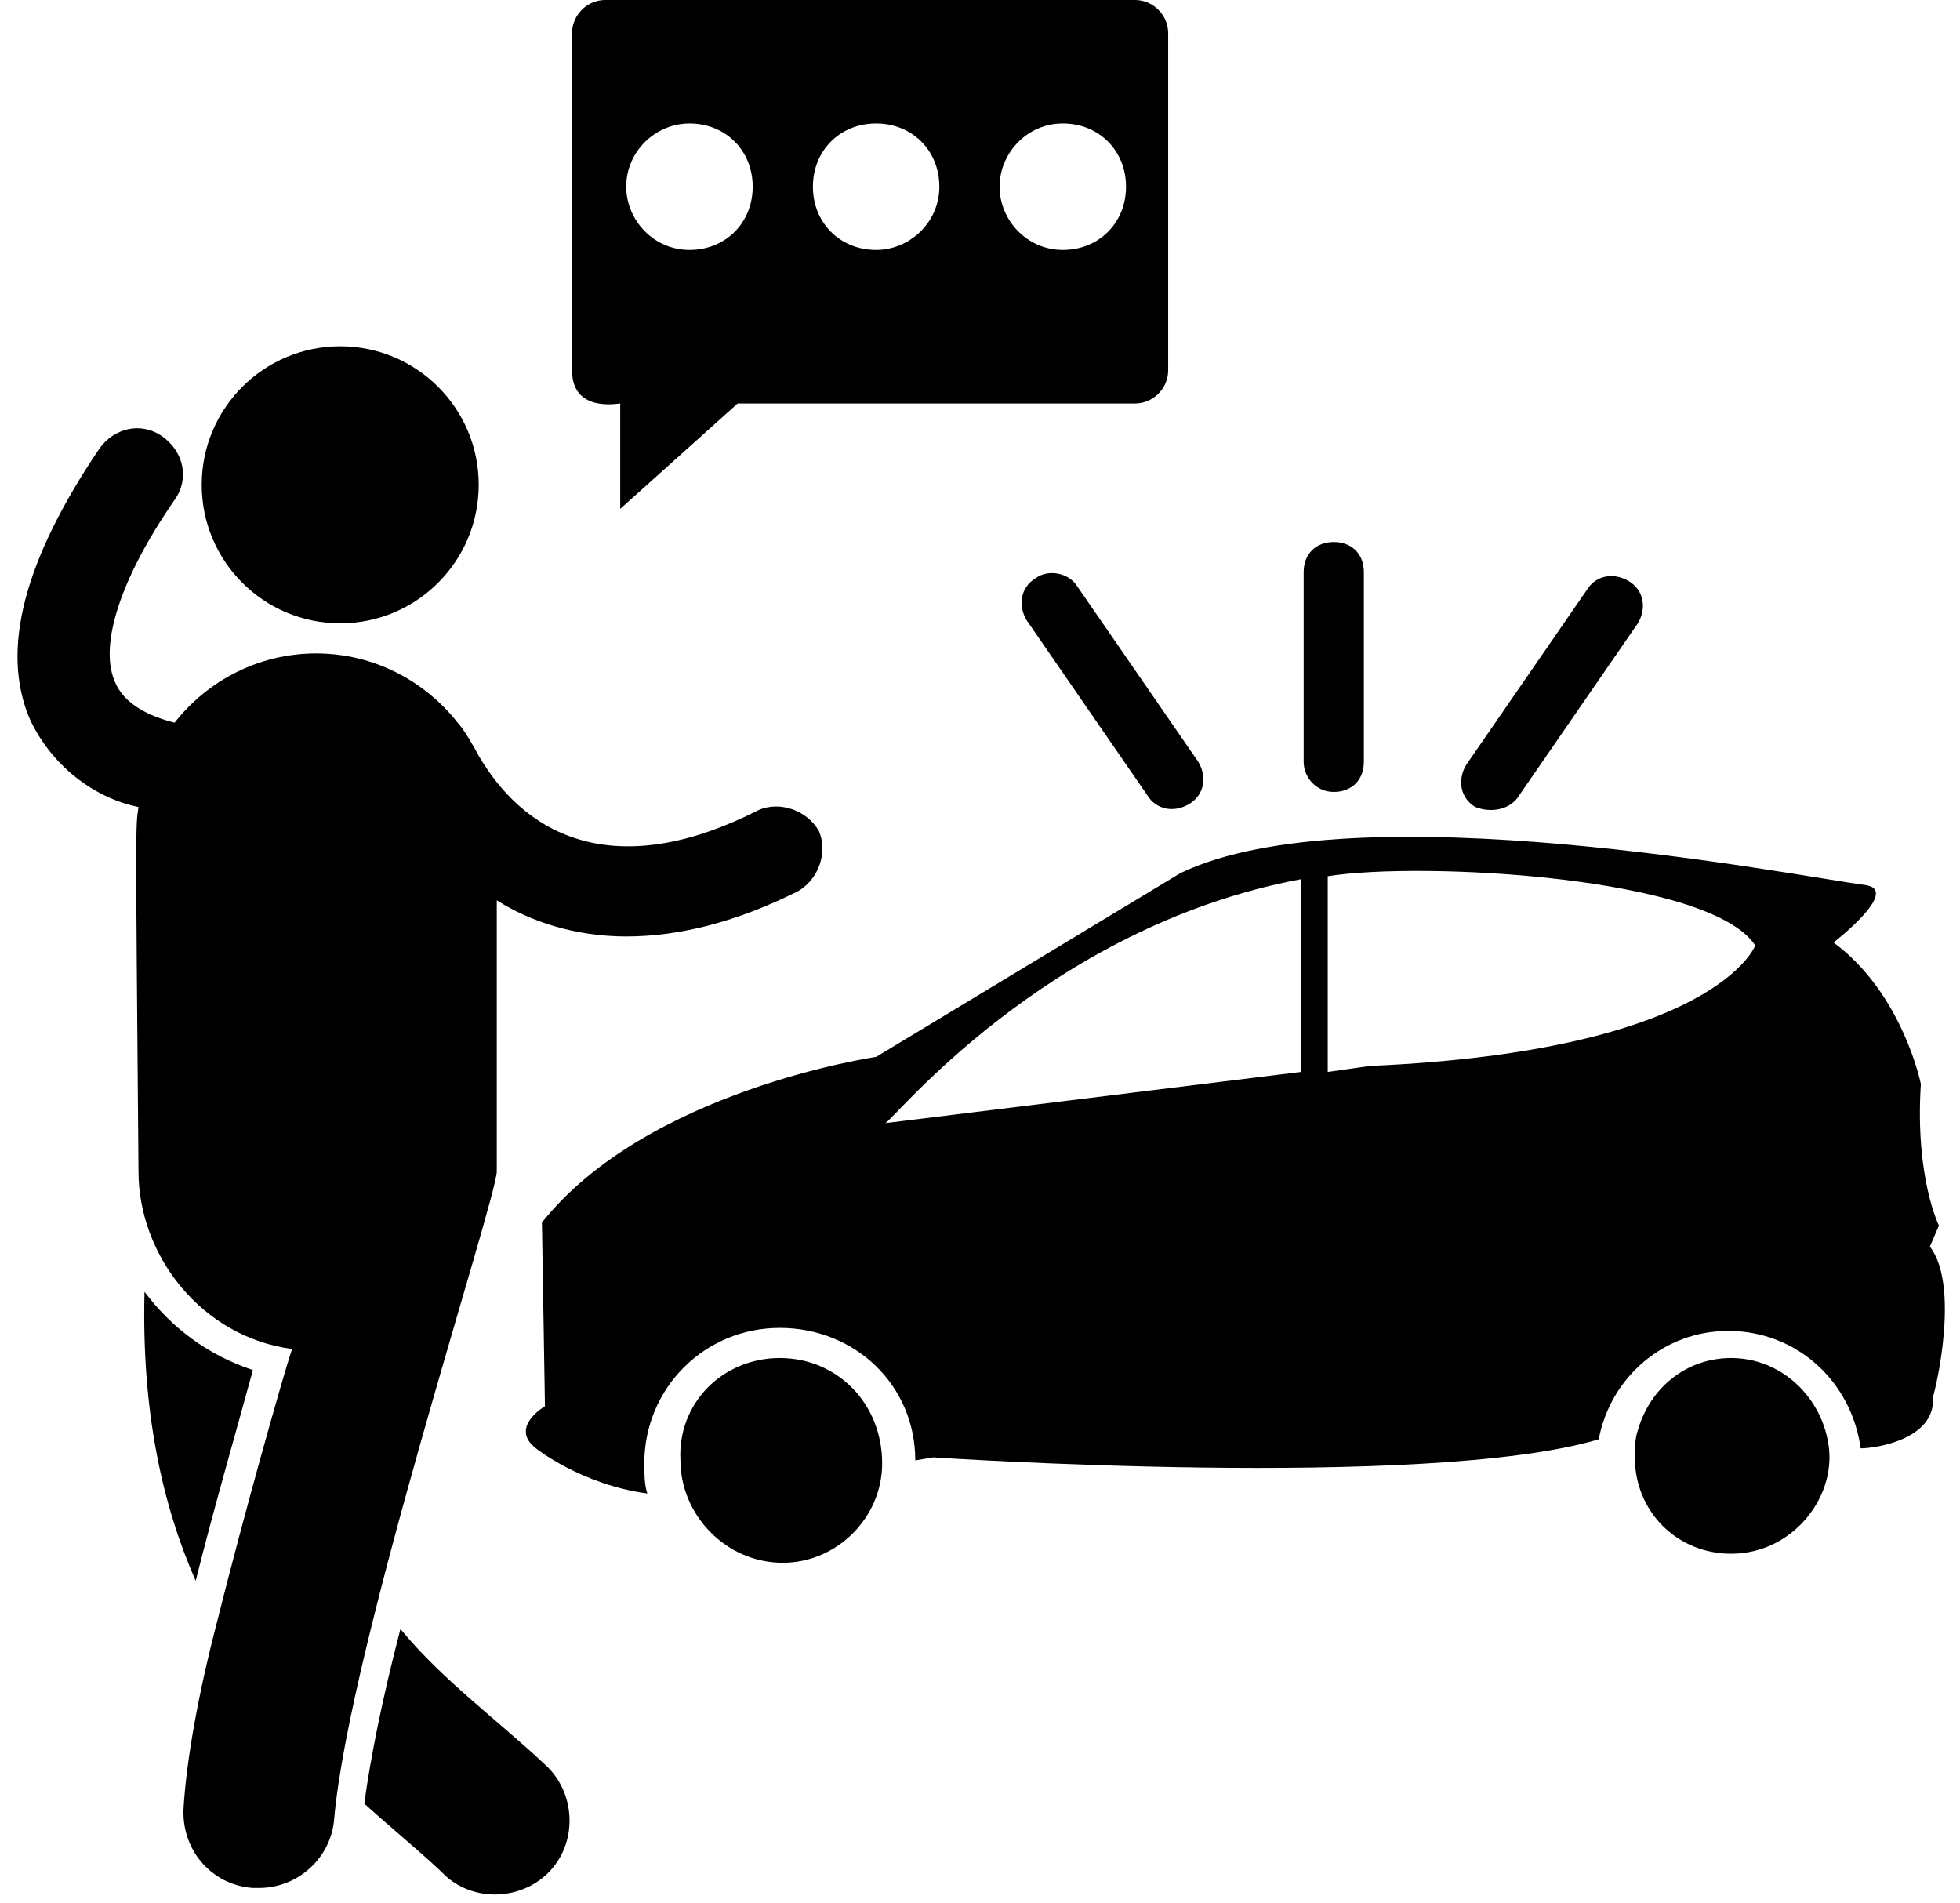 <?xml version="1.0" encoding="UTF-8"?><svg xmlns="http://www.w3.org/2000/svg" xmlns:xlink="http://www.w3.org/1999/xlink" height="63.2" preserveAspectRatio="xMidYMid meet" version="1.0" viewBox="0.4 1.5 65.1 63.2" width="65.1" zoomAndPan="magnify"><g id="change1_1"><path d="M8.8,47c-1.5-0.5-2.7-1.4-3.6-2.6c-0.1,4,0.6,7.1,1.7,9.6C7.5,51.6,8.2,49.2,8.8,47z"/><path d="M13.7,55.6c-0.6,2.3-1,4.3-1.2,5.8c1,0.9,2.1,1.8,2.7,2.4c1,0.9,2.6,0.8,3.5-0.2c0.9-1,0.8-2.6-0.2-3.5 C16.9,58.6,15.1,57.3,13.7,55.6z"/><path d="M64.5,42.9l0.3-0.7c0,0-0.8-1.6-0.6-4.7c0,0-0.6-3-2.9-4.7c0,0,2.2-1.7,1.1-1.9c-2.3-0.3-17-3.2-22.8-0.4l-10.1,6.1 c0,0-7.6,1.1-11.1,5.5l0.1,6.1c0,0-1.2,0.7-0.3,1.4c0,0,1.5,1.2,3.7,1.5c-0.1-0.3-0.1-0.7-0.1-1c0-2.5,2-4.5,4.5-4.5 c2.5,0,4.5,1.9,4.5,4.4l0.6-0.1c0,0,16.4,1.1,22.1-0.6c0.4-2.1,2.2-3.6,4.3-3.6c2.3,0,4.1,1.7,4.4,3.9c0.5,0,2.5-0.3,2.4-1.7 C64.7,47.6,65.5,44.2,64.5,42.9z M29.8,38.8c0.2,0,5.3-6.5,13.8-8.1l0,6.4L29.8,38.8z M45.9,36.9l-1.4,0.2l0-6.5 c3.1-0.5,12.7,0,14.2,2.3C58.7,32.9,57.4,36.4,45.9,36.9z"/><path d="M57.9,46.6c-1.5,0-2.7,1-3.1,2.4c-0.1,0.3-0.1,0.6-0.1,0.9c0,1.8,1.4,3.2,3.2,3.2c2.1,0,3.6-2,3.2-3.8 C60.8,47.8,59.5,46.6,57.9,46.6z"/><path d="M26.3,46.6c-1.9,0-3.4,1.5-3.3,3.4c0,1.8,1.5,3.4,3.4,3.4c1.8,0,3.3-1.5,3.3-3.3v0C29.7,48.1,28.2,46.6,26.3,46.6z"/><path d="M34.8,20.7c-0.5,0.3-0.6,0.9-0.3,1.4l4,5.8c0.3,0.5,0.9,0.6,1.4,0.3c0.5-0.3,0.6-0.9,0.3-1.4l-4-5.8 C35.9,20.5,35.2,20.4,34.8,20.7z"/><path d="M44.7,27.8c0.6,0,1-0.4,1-1v-6.3c0-0.6-0.4-1-1-1c-0.6,0-1,0.4-1,1v6.3C43.7,27.3,44.1,27.8,44.7,27.8z"/><path d="M50.8,28l4-5.8c0.3-0.5,0.2-1.1-0.3-1.4c-0.5-0.3-1.1-0.2-1.4,0.3l-4,5.8c-0.3,0.5-0.2,1.1,0.3,1.4 C49.9,28.5,50.5,28.4,50.8,28z"/><circle cx="11.7" cy="17.6" r="4.6"/><path d="M16.9,40.4v-0.2l0-8.8c1.1,0.7,2.6,1.2,4.3,1.2c1.8,0,3.7-0.5,5.7-1.5c0.7-0.4,1-1.3,0.7-2c-0.4-0.7-1.3-1-2-0.7 c-4.5,2.3-7.6,1.1-9.3-1.8c0,0,0,0,0,0c-0.1-0.2-0.5-0.9-0.7-1.1c0,0,0,0,0,0c-1.1-1.4-2.8-2.3-4.7-2.3h0c-1.9,0-3.6,0.9-4.7,2.3 c-0.8-0.2-1.7-0.6-2-1.4c-0.5-1.2,0.2-3.4,2-6c0.5-0.7,0.3-1.6-0.4-2.1c-0.7-0.5-1.6-0.3-2.1,0.4c-2.5,3.7-3.3,6.7-2.3,9 c0.7,1.5,2.1,2.6,3.6,2.9C4.9,29,4.9,28.6,5,40.4c0,2.8,2.1,5.5,5.1,5.9c-0.3,0.9-1.6,5.5-2.5,9.1c-0.6,2.3-1,4.5-1.1,6.1 c-0.1,1.4,0.9,2.6,2.3,2.7c0.1,0,0.1,0,0.2,0c1.3,0,2.4-1,2.5-2.3C12,56.2,16.9,41.3,16.9,40.4z"/><path d="M21,14.9l0,3.5l3.9-3.5l13.2,0c0.6,0,1.1-0.5,1.1-1.1l0-11.2c0-0.6-0.5-1.1-1.1-1.1l-17.6,0c-0.6,0-1.1,0.5-1.1,1.1l0,11.2 C19.4,15.2,20.9,14.9,21,14.9z M35.7,5.6c1.2,0,2.1,0.9,2.1,2.1c0,1.2-0.9,2.1-2.1,2.1c-1.2,0-2.1-1-2.1-2.1 C33.6,6.6,34.5,5.6,35.7,5.6z M29.5,5.6c1.2,0,2.1,0.9,2.1,2.1c0,1.2-1,2.1-2.1,2.1c-1.2,0-2.1-0.9-2.1-2.1S28.3,5.6,29.5,5.6z M23.3,5.6c1.2,0,2.1,0.9,2.1,2.1c0,1.2-0.9,2.1-2.1,2.1c-1.2,0-2.1-1-2.1-2.1C21.2,6.5,22.2,5.6,23.3,5.6z"/></g></svg>